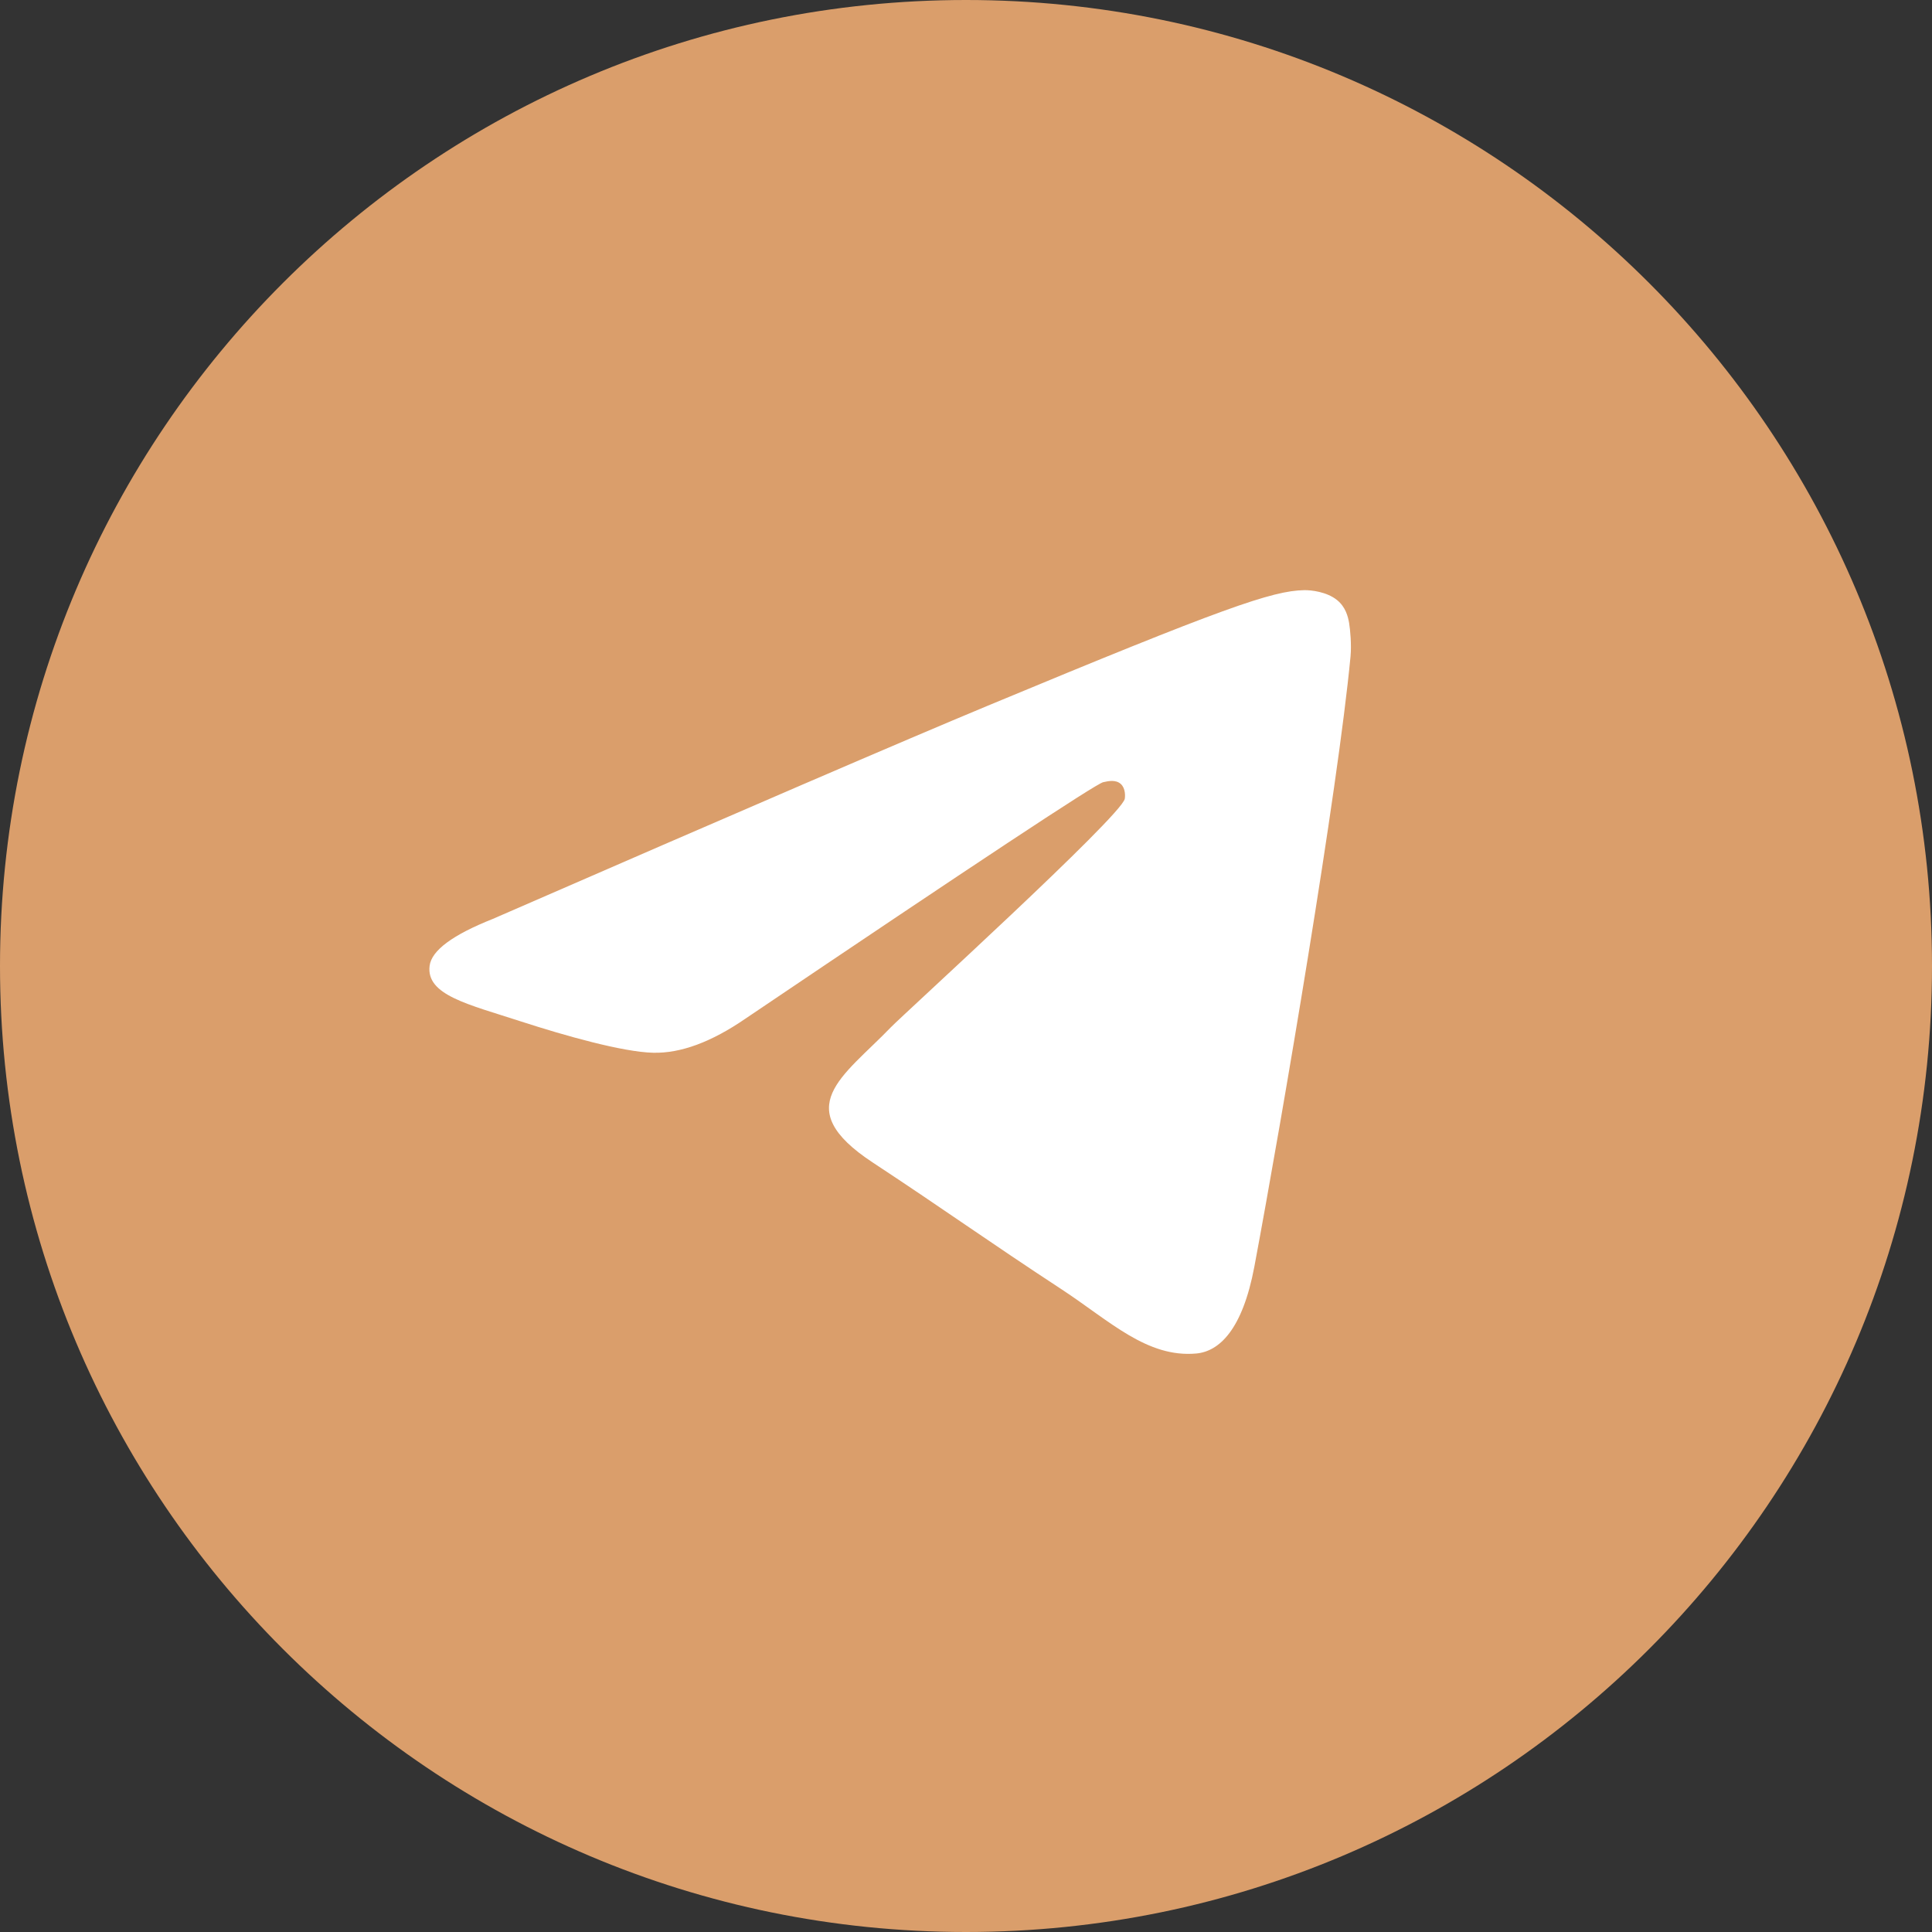 <?xml version="1.0" encoding="UTF-8"?> <svg xmlns="http://www.w3.org/2000/svg" width="30" height="30" viewBox="0 0 30 30" fill="none"><rect x="0" y="0" width="30" height="30" fill="#333333" stroke="none"/><g clip-path="url(#clip0_259_548)"><path d="M30 15C30 6.716 23.284 0 15 0C6.716 0 0 6.716 0 15C0 23.284 6.716 30 15 30C23.284 30 30 23.284 30 15Z" fill="#DA9E6B"></path><path d="M7.652 14.269C11.493 12.596 14.054 11.492 15.336 10.959C18.995 9.437 19.755 9.173 20.251 9.164C20.36 9.162 20.603 9.189 20.762 9.318C20.895 9.426 20.931 9.572 20.949 9.674C20.966 9.777 20.988 10.01 20.971 10.193C20.773 12.277 19.915 17.332 19.478 19.666C19.293 20.653 18.93 20.984 18.577 21.017C17.812 21.087 17.232 20.512 16.491 20.025C15.331 19.265 14.676 18.791 13.55 18.05C12.249 17.193 13.092 16.721 13.834 15.951C14.028 15.75 17.399 12.684 17.465 12.405C17.472 12.37 17.48 12.241 17.403 12.173C17.326 12.104 17.213 12.127 17.13 12.146C17.014 12.173 15.161 13.397 11.573 15.819C11.046 16.181 10.57 16.357 10.144 16.347C9.673 16.337 8.768 16.081 8.096 15.863C7.27 15.594 6.614 15.453 6.671 14.997C6.701 14.759 7.028 14.517 7.652 14.269Z" fill="white"></path></g><defs><clipPath id="clip0_259_548"><rect width="30" height="30" fill="white"></rect></clipPath></defs></svg> 